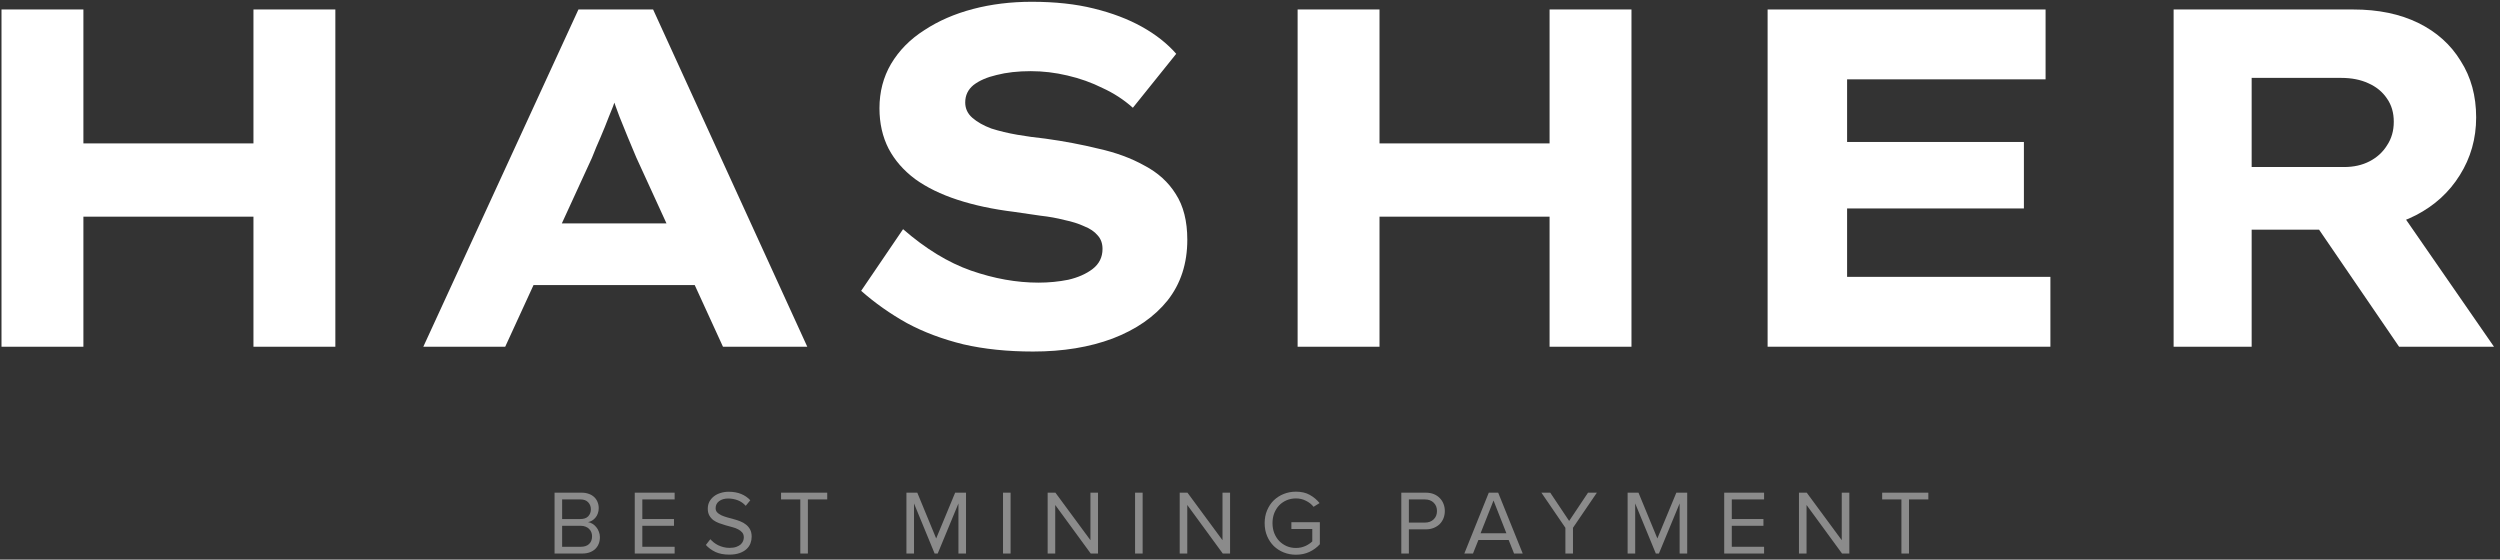 <?xml version="1.0" encoding="UTF-8"?> <svg xmlns="http://www.w3.org/2000/svg" width="411" height="92" viewBox="0 0 411 92" fill="none"><rect x="0" y="0" width="411" height="92" fill="#333333" stroke="none"/><g clip-path="url(#clip0_349_74)"><path d="M41.668 57V1.56H55.132V57H41.668ZM0.247 57V1.56H13.711V57H0.247ZM5.474 35.616L5.553 23.578H48.796V35.616H5.474Z" fill="white"></path><path d="M69.593 57L95.095 1.56H107.371L132.715 57H118.855L104.599 25.875C104.124 24.713 103.649 23.578 103.174 22.469C102.698 21.307 102.25 20.198 101.827 19.142C101.405 18.034 101.009 16.925 100.639 15.816C100.27 14.707 99.926 13.625 99.61 12.569L102.461 12.49C102.091 13.651 101.722 14.787 101.352 15.895C100.982 17.004 100.56 18.113 100.085 19.222C99.662 20.331 99.214 21.439 98.738 22.548C98.263 23.604 97.788 24.739 97.313 25.954L83.057 57H69.593ZM81.473 46.862L85.829 36.725H116.242L118.934 46.862H81.473Z" fill="white"></path><path d="M169.849 57.792C165.625 57.792 161.797 57.396 158.365 56.604C154.933 55.759 151.844 54.598 149.098 53.119C146.353 51.588 143.845 49.819 141.574 47.813L148.465 37.675C152.161 40.896 155.883 43.166 159.632 44.486C163.434 45.806 167.13 46.466 170.72 46.466C172.41 46.466 174.046 46.308 175.63 45.991C177.214 45.622 178.534 45.041 179.59 44.249C180.699 43.404 181.254 42.295 181.254 40.922C181.254 40.025 180.99 39.286 180.462 38.705C179.934 38.071 179.194 37.57 178.244 37.2C177.346 36.778 176.264 36.434 174.997 36.17C173.782 35.854 172.462 35.616 171.037 35.458C169.611 35.246 168.159 35.035 166.681 34.824C163.249 34.402 160.16 33.742 157.414 32.844C154.669 31.946 152.346 30.811 150.445 29.438C148.544 28.013 147.092 26.35 146.089 24.449C145.086 22.495 144.584 20.278 144.584 17.796C144.584 15.103 145.218 12.674 146.485 10.51C147.805 8.292 149.626 6.444 151.95 4.966C154.273 3.434 156.939 2.273 159.949 1.481C162.958 0.689 166.179 0.293 169.611 0.293C173.466 0.293 176.871 0.662 179.828 1.402C182.838 2.141 185.478 3.144 187.748 4.411C190.018 5.678 191.893 7.157 193.371 8.846L186.243 17.717C184.765 16.397 183.102 15.314 181.254 14.47C179.458 13.572 177.531 12.886 175.472 12.41C173.466 11.935 171.459 11.698 169.453 11.698C167.341 11.698 165.466 11.909 163.83 12.331C162.246 12.701 160.978 13.255 160.028 13.994C159.13 14.734 158.682 15.684 158.682 16.846C158.682 17.849 159.078 18.694 159.87 19.38C160.662 20.066 161.691 20.647 162.958 21.122C164.278 21.545 165.704 21.888 167.235 22.152C168.766 22.416 170.298 22.627 171.829 22.786C174.891 23.208 177.822 23.762 180.62 24.449C183.471 25.082 185.979 26.006 188.144 27.221C190.362 28.382 192.078 29.94 193.292 31.894C194.559 33.847 195.193 36.355 195.193 39.418C195.193 43.325 194.11 46.651 191.946 49.397C189.781 52.09 186.771 54.175 182.917 55.654C179.115 57.079 174.759 57.792 169.849 57.792Z" fill="white"></path><path d="M254.75 57V1.56H268.214V57H254.75ZM213.328 57V1.56H226.792V57H213.328ZM218.556 35.616L218.635 23.578H261.878V35.616H218.556Z" fill="white"></path><path d="M290.595 57V1.56H336.293V13.044H303.663V45.516H337.085V57H290.595ZM297.406 34.27V23.34H332.729V34.27H297.406Z" fill="white"></path><path d="M357.342 57V1.56H386.884C391.002 1.56 394.566 2.299 397.576 3.778C400.586 5.256 402.909 7.342 404.546 10.034C406.235 12.675 407.08 15.763 407.08 19.301C407.08 22.786 406.182 25.954 404.387 28.805C402.645 31.603 400.242 33.794 397.18 35.379C394.118 36.962 390.686 37.755 386.884 37.755H370.173V57H357.342ZM394.408 57L377.301 31.973L391.319 29.993L410.01 57H394.408ZM370.173 27.459H385.379C386.963 27.459 388.362 27.142 389.577 26.508C390.791 25.875 391.742 25.003 392.428 23.895C393.167 22.786 393.537 21.492 393.537 20.014C393.537 18.535 393.167 17.268 392.428 16.212C391.689 15.103 390.659 14.258 389.339 13.678C388.072 13.097 386.594 12.806 384.904 12.806H370.173V27.459Z" fill="white"></path><path d="M91.17 91V80.995H95.625C96.055 80.995 96.445 81.06 96.795 81.19C97.145 81.31 97.44 81.485 97.68 81.715C97.92 81.935 98.105 82.205 98.235 82.525C98.365 82.835 98.43 83.175 98.43 83.545C98.43 83.865 98.38 84.155 98.28 84.415C98.19 84.675 98.06 84.905 97.89 85.105C97.73 85.295 97.545 85.455 97.335 85.585C97.125 85.705 96.905 85.79 96.675 85.84C96.945 85.88 97.195 85.975 97.425 86.125C97.665 86.275 97.87 86.46 98.04 86.68C98.22 86.9 98.36 87.15 98.46 87.43C98.57 87.71 98.625 88 98.625 88.3C98.625 88.7 98.56 89.065 98.43 89.395C98.3 89.725 98.11 90.01 97.86 90.25C97.61 90.49 97.305 90.675 96.945 90.805C96.595 90.935 96.19 91 95.73 91H91.17ZM95.415 85.33C95.985 85.33 96.415 85.18 96.705 84.88C96.995 84.57 97.14 84.185 97.14 83.725C97.14 83.275 96.995 82.895 96.705 82.585C96.415 82.265 95.985 82.105 95.415 82.105H92.415V85.33H95.415ZM95.475 89.89C96.065 89.89 96.52 89.74 96.84 89.44C97.17 89.13 97.335 88.705 97.335 88.165C97.335 87.935 97.295 87.715 97.215 87.505C97.135 87.295 97.015 87.115 96.855 86.965C96.705 86.805 96.515 86.68 96.285 86.59C96.055 86.49 95.785 86.44 95.475 86.44H92.415V89.89H95.475Z" fill="#8B8B8B"></path><path d="M104.354 91V80.995H110.909V82.105H105.599V85.33H110.804V86.44H105.599V89.89H110.909V91H104.354Z" fill="#8B8B8B"></path><path d="M119.884 91.18C119.004 91.18 118.249 91.035 117.619 90.745C116.989 90.445 116.464 90.06 116.044 89.59L116.779 88.645C116.939 88.825 117.129 89.005 117.349 89.185C117.569 89.355 117.809 89.505 118.069 89.635C118.339 89.765 118.629 89.87 118.939 89.95C119.249 90.03 119.579 90.07 119.929 90.07C120.379 90.07 120.754 90.015 121.054 89.905C121.354 89.795 121.594 89.66 121.774 89.5C121.954 89.33 122.084 89.145 122.164 88.945C122.244 88.735 122.284 88.535 122.284 88.345C122.284 88.025 122.199 87.76 122.029 87.55C121.859 87.34 121.634 87.165 121.354 87.025C121.084 86.875 120.769 86.755 120.409 86.665C120.059 86.565 119.694 86.465 119.314 86.365C118.944 86.255 118.579 86.135 118.219 86.005C117.869 85.875 117.554 85.71 117.274 85.51C117.004 85.3 116.784 85.045 116.614 84.745C116.444 84.445 116.359 84.07 116.359 83.62C116.359 83.21 116.444 82.835 116.614 82.495C116.794 82.155 117.034 81.865 117.334 81.625C117.644 81.375 118.009 81.185 118.429 81.055C118.849 80.915 119.304 80.845 119.794 80.845C120.564 80.845 121.244 80.965 121.834 81.205C122.424 81.445 122.929 81.79 123.349 82.24L122.599 83.155C122.219 82.735 121.779 82.43 121.279 82.24C120.779 82.05 120.254 81.955 119.704 81.955C119.104 81.955 118.609 82.1 118.219 82.39C117.839 82.68 117.649 83.065 117.649 83.545C117.649 83.825 117.734 84.055 117.904 84.235C118.074 84.415 118.294 84.57 118.564 84.7C118.844 84.83 119.159 84.945 119.509 85.045C119.869 85.135 120.234 85.235 120.604 85.345C120.984 85.445 121.349 85.565 121.699 85.705C122.059 85.845 122.374 86.025 122.644 86.245C122.924 86.465 123.149 86.735 123.319 87.055C123.489 87.375 123.574 87.77 123.574 88.24C123.574 88.6 123.509 88.96 123.379 89.32C123.249 89.67 123.034 89.985 122.734 90.265C122.444 90.535 122.064 90.755 121.594 90.925C121.124 91.095 120.554 91.18 119.884 91.18Z" fill="#8B8B8B"></path><path d="M131.57 91V82.105H128.405V80.995H135.995V82.105H132.815V91H131.57Z" fill="#8B8B8B"></path><path d="M157.567 91V82.765L154.162 91H153.652L150.262 82.765V91H149.017V80.995H150.802L153.907 88.525L157.027 80.995H158.812V91H157.567Z" fill="#8B8B8B"></path><path d="M164.896 91V80.995H166.141V91H164.896Z" fill="#8B8B8B"></path><path d="M179.314 91L173.479 83.02V91H172.234V80.995H173.509L179.269 88.81V80.995H180.514V91H179.314Z" fill="#8B8B8B"></path><path d="M186.605 91V80.995H187.85V91H186.605Z" fill="#8B8B8B"></path><path d="M201.023 91L195.188 83.02V91H193.943V80.995H195.218L200.978 88.81V80.995H202.223V91H201.023Z" fill="#8B8B8B"></path><path d="M213.054 91.195C212.344 91.195 211.674 91.07 211.044 90.82C210.424 90.57 209.879 90.22 209.409 89.77C208.949 89.31 208.584 88.765 208.314 88.135C208.044 87.495 207.909 86.785 207.909 86.005C207.909 85.225 208.044 84.52 208.314 83.89C208.584 83.25 208.949 82.705 209.409 82.255C209.879 81.805 210.424 81.455 211.044 81.205C211.674 80.955 212.344 80.83 213.054 80.83C213.944 80.83 214.699 81.005 215.319 81.355C215.949 81.705 216.489 82.155 216.939 82.705L215.949 83.32C215.629 82.91 215.214 82.58 214.704 82.33C214.204 82.07 213.654 81.94 213.054 81.94C212.504 81.94 211.994 82.04 211.524 82.24C211.054 82.44 210.644 82.72 210.294 83.08C209.954 83.44 209.684 83.87 209.484 84.37C209.294 84.86 209.199 85.405 209.199 86.005C209.199 86.595 209.294 87.14 209.484 87.64C209.684 88.14 209.954 88.57 210.294 88.93C210.644 89.29 211.054 89.575 211.524 89.785C211.994 89.985 212.504 90.085 213.054 90.085C213.354 90.085 213.639 90.055 213.909 89.995C214.179 89.925 214.429 89.84 214.659 89.74C214.889 89.63 215.094 89.51 215.274 89.38C215.464 89.25 215.619 89.125 215.739 89.005V86.965H212.304V85.855H216.984V89.47C216.514 89.99 215.944 90.41 215.274 90.73C214.614 91.04 213.874 91.195 213.054 91.195Z" fill="#8B8B8B"></path><path d="M230.374 91V80.995H234.394C234.894 80.995 235.339 81.075 235.729 81.235C236.119 81.395 236.444 81.615 236.704 81.895C236.974 82.165 237.179 82.485 237.319 82.855C237.459 83.215 237.529 83.6 237.529 84.01C237.529 84.42 237.459 84.81 237.319 85.18C237.179 85.54 236.974 85.86 236.704 86.14C236.434 86.41 236.104 86.625 235.714 86.785C235.324 86.945 234.884 87.025 234.394 87.025H231.619V91H230.374ZM234.244 85.915C234.844 85.915 235.324 85.74 235.684 85.39C236.054 85.04 236.239 84.58 236.239 84.01C236.239 83.44 236.054 82.98 235.684 82.63C235.324 82.28 234.844 82.105 234.244 82.105H231.619V85.915H234.244Z" fill="#8B8B8B"></path><path d="M248.911 91L248.026 88.78H243.046L242.161 91H240.736L244.756 80.995H246.301L250.336 91H248.911ZM245.536 82.285L243.406 87.67H247.651L245.536 82.285Z" fill="#8B8B8B"></path><path d="M257.351 91V86.77L253.406 80.995H254.861L257.966 85.645L261.071 80.995H262.526L258.596 86.77V91H257.351Z" fill="#8B8B8B"></path><path d="M276.131 91V82.765L272.726 91H272.216L268.826 82.765V91H267.581V80.995H269.366L272.471 88.525L275.591 80.995H277.376V91H276.131Z" fill="#8B8B8B"></path><path d="M283.46 91V80.995H290.015V82.105H284.705V85.33H289.91V86.44H284.705V89.89H290.015V91H283.46Z" fill="#8B8B8B"></path><path d="M302.83 91L296.995 83.02V91H295.75V80.995H297.025L302.785 88.81V80.995H304.03V91H302.83Z" fill="#8B8B8B"></path><path d="M312.595 91V82.105H309.43V80.995H317.02V82.105H313.84V91H312.595Z" fill="#8B8B8B"></path></g><defs><clipPath id="clip0_349_74"><rect width="411" height="92" fill="white"></rect></clipPath></defs></svg> 